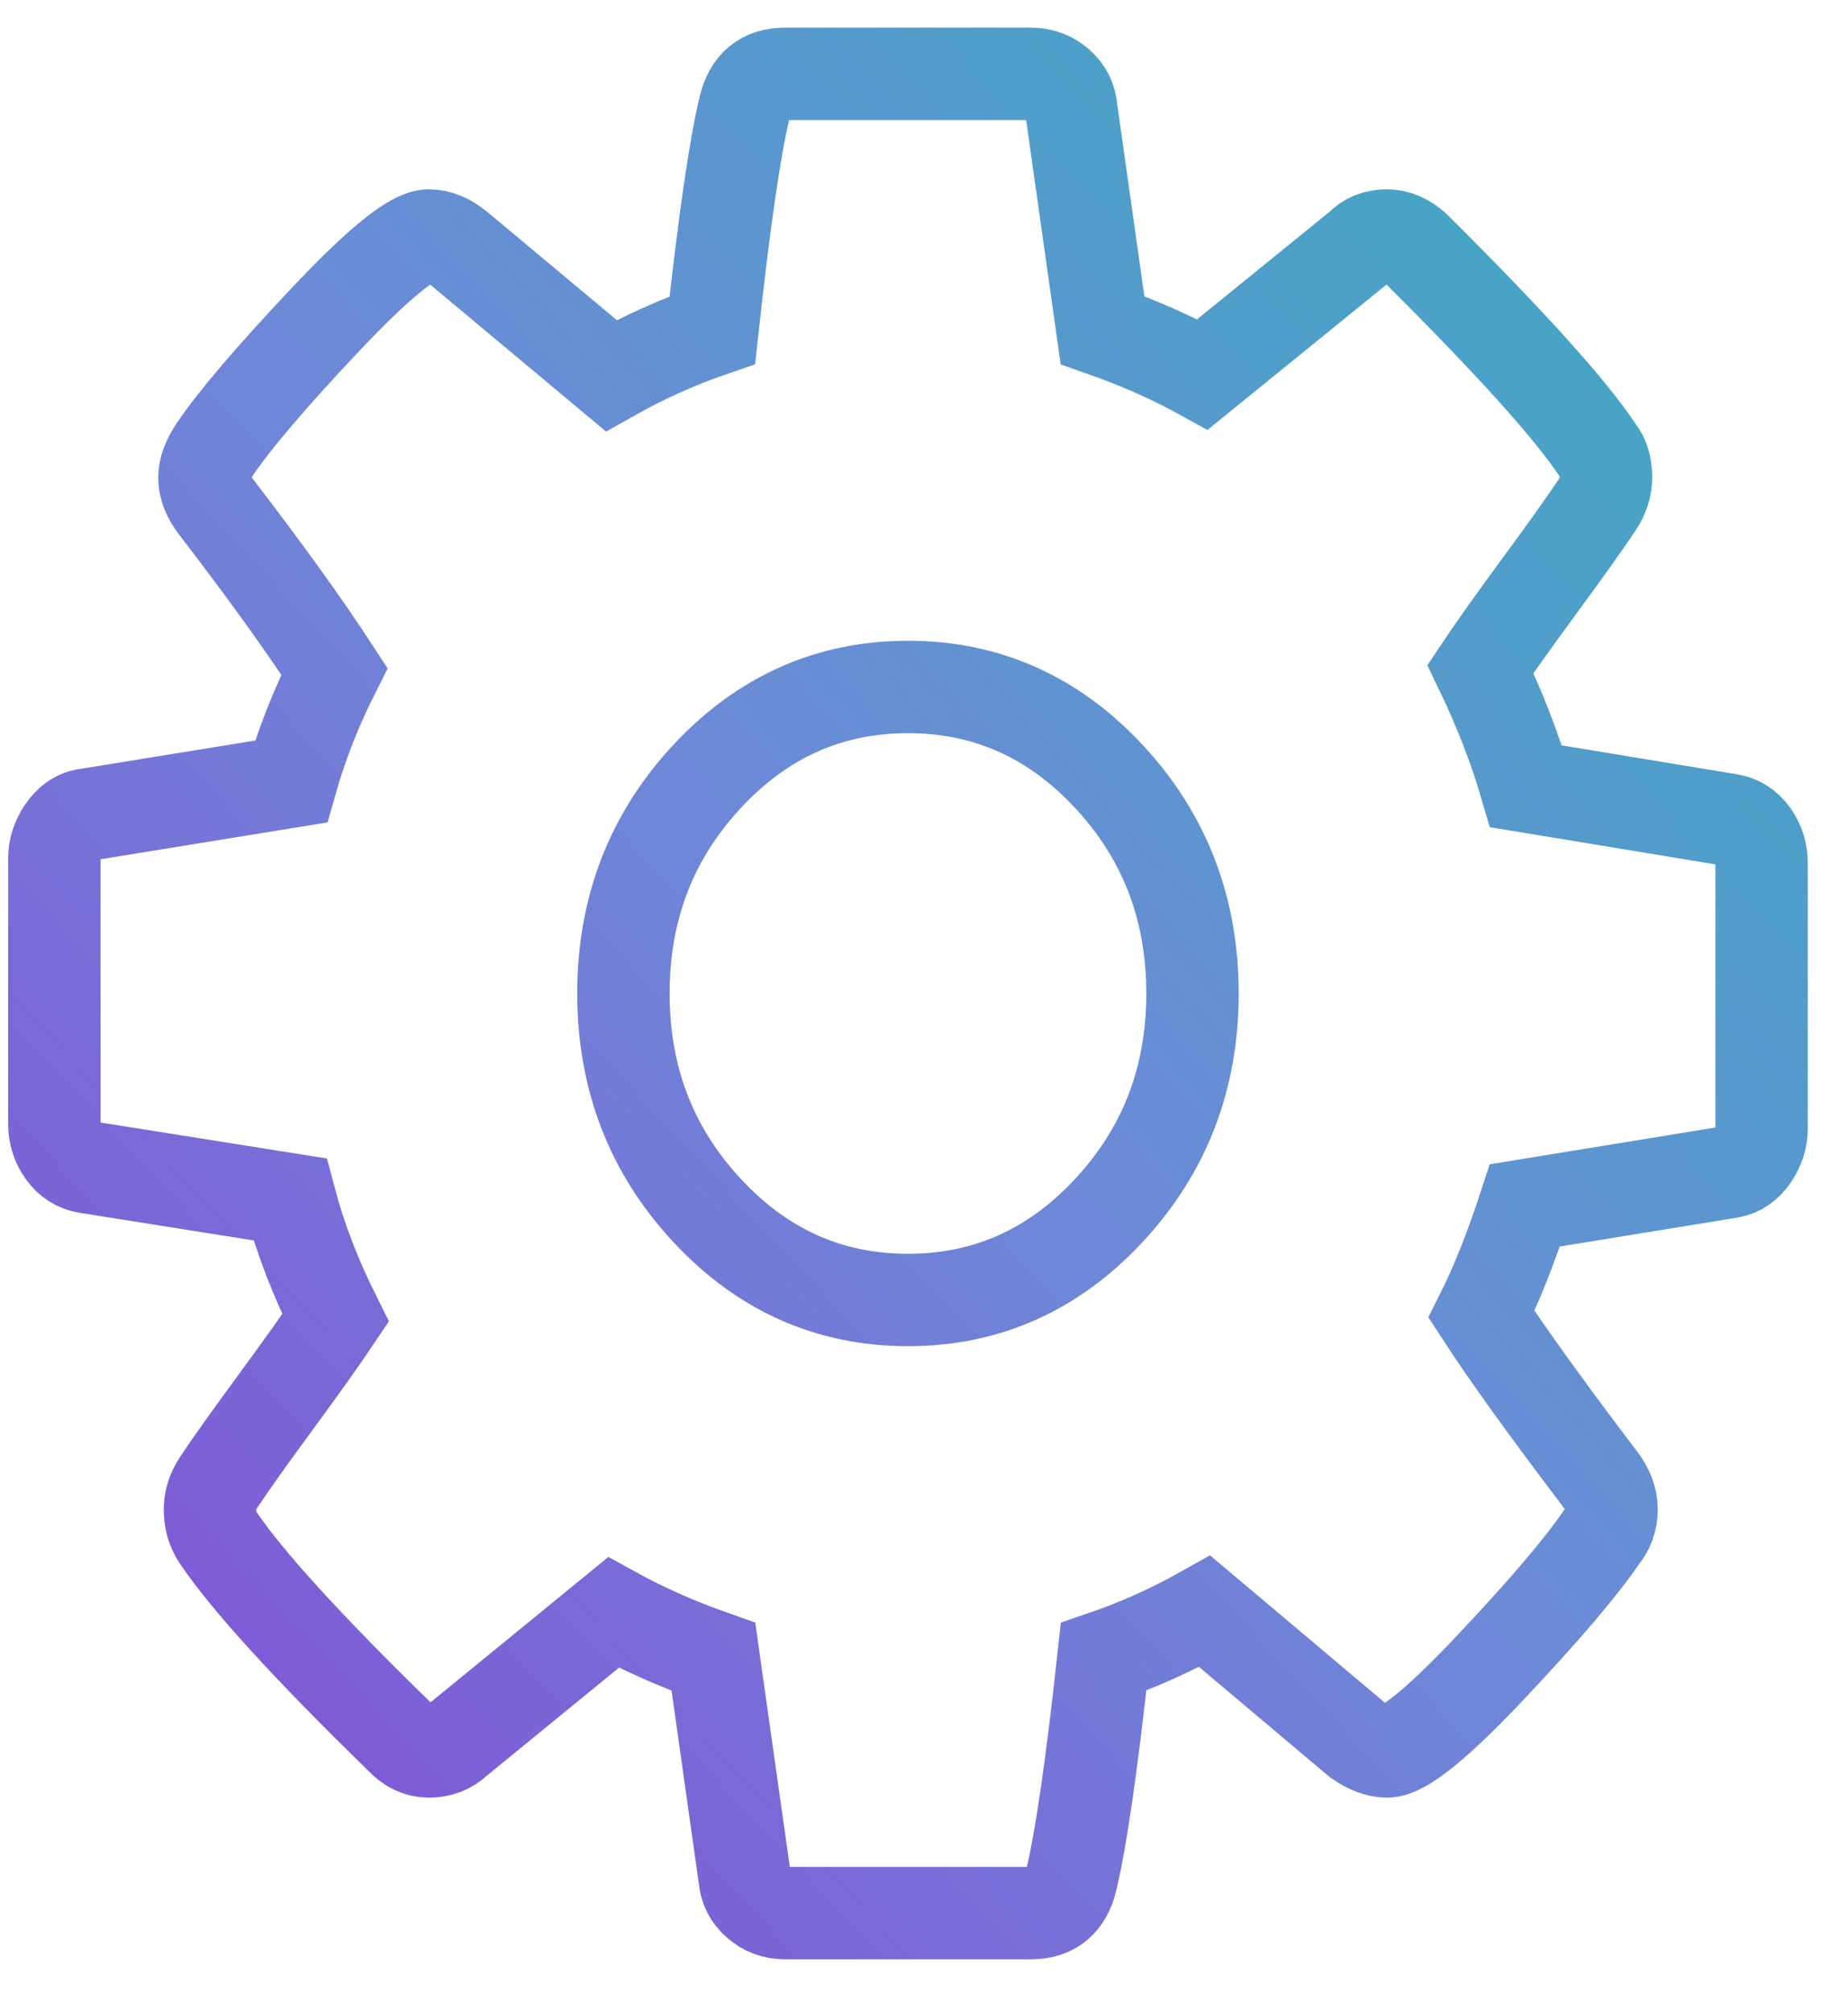 <?xml version="1.0" encoding="UTF-8"?>
<svg width="34px" height="37px" viewBox="0 0 34 37" version="1.1" xmlns="http://www.w3.org/2000/svg" xmlns:xlink="http://www.w3.org/1999/xlink">
    <!-- Generator: Sketch 47 (45396) - http://www.bohemiancoding.com/sketch -->
    <title>Gear</title>
    <desc>Created with Sketch.</desc>
    <defs>
        <linearGradient x1="94.752%" y1="4.243%" x2="5.753%" y2="93.66%" id="linearGradient-1">
            <stop stop-color="#3EAAC1" offset="0%"></stop>
            <stop stop-color="#6D8AD7" offset="50.27%"></stop>
            <stop stop-color="#8253D6" offset="100%"></stop>
        </linearGradient>
    </defs>
    <g id="Final" stroke="none" stroke-width="1" fill="none" fill-rule="evenodd">
        <g id="Features" transform="translate(-214, -8133)" stroke-width="1.7" stroke="url(#linearGradient-1)">
            <g id="Full-Features" transform="translate(215, 7720)">
                <g id="Table" transform="translate(0, 329)">
                    <g id="Cols">
                        <g id="1">
                            <g id="List.-1" transform="translate(0, 85)">
                                <g id="Desc">
                                    <g id="Icon">
                                        <path d="M20.94,17.272 C20.94,15.716 20.429,14.387 19.406,13.286 C18.384,12.185 17.15,11.635 15.705,11.635 C14.26,11.635 13.026,12.185 12.004,13.286 C10.981,14.387 10.47,15.716 10.47,17.272 C10.47,18.829 10.981,20.157 12.004,21.258 C13.026,22.36 14.26,22.91 15.705,22.91 C17.15,22.91 18.384,22.36 19.406,21.258 C20.429,20.157 20.94,18.829 20.94,17.272 Z M31.41,14.872 L31.41,19.761 C31.41,19.937 31.356,20.106 31.247,20.267 C31.138,20.429 31.001,20.524 30.838,20.554 L27.055,21.17 C26.796,21.963 26.53,22.631 26.257,23.174 C26.734,23.908 27.464,24.921 28.445,26.213 C28.581,26.39 28.65,26.573 28.65,26.764 C28.65,26.955 28.588,27.124 28.466,27.271 C28.097,27.814 27.423,28.607 26.441,29.649 C25.459,30.691 24.819,31.213 24.519,31.213 C24.355,31.213 24.178,31.146 23.987,31.014 L21.165,28.636 C20.565,28.974 19.945,29.253 19.304,29.473 C19.086,31.47 18.888,32.835 18.711,33.569 C18.616,33.98 18.37,34.186 17.975,34.186 L13.435,34.186 C13.244,34.186 13.077,34.123 12.934,33.998 C12.791,33.874 12.713,33.716 12.699,33.525 L12.126,29.473 C11.458,29.238 10.845,28.966 10.286,28.658 L7.403,31.014 C7.266,31.146 7.096,31.213 6.891,31.213 C6.701,31.213 6.53,31.132 6.38,30.97 C4.662,29.297 3.538,28.063 3.006,27.271 C2.911,27.124 2.863,26.955 2.863,26.764 C2.863,26.588 2.917,26.419 3.027,26.258 C3.231,25.949 3.579,25.461 4.069,24.793 C4.56,24.125 4.928,23.607 5.174,23.24 C4.806,22.506 4.526,21.78 4.335,21.06 L0.593,20.466 C0.416,20.436 0.273,20.345 0.164,20.19 C0.055,20.036 0,19.864 0,19.673 L0,14.784 C0,14.608 0.055,14.439 0.164,14.277 C0.273,14.116 0.402,14.02 0.552,13.991 L4.356,13.374 C4.547,12.699 4.812,12.024 5.153,11.348 C4.608,10.511 3.879,9.498 2.965,8.309 C2.829,8.133 2.761,7.957 2.761,7.781 C2.761,7.634 2.822,7.465 2.945,7.274 C3.299,6.746 3.971,5.957 4.959,4.907 C5.947,3.857 6.592,3.332 6.891,3.332 C7.069,3.332 7.246,3.406 7.423,3.552 L10.245,5.909 C10.845,5.571 11.465,5.292 12.106,5.072 C12.324,3.075 12.522,1.71 12.699,0.976 C12.794,0.565 13.04,0.359 13.435,0.359 L17.975,0.359 C18.166,0.359 18.333,0.422 18.476,0.546 C18.619,0.671 18.698,0.829 18.711,1.02 L19.284,5.072 C19.952,5.307 20.565,5.578 21.124,5.887 L24.028,3.53 C24.151,3.398 24.314,3.332 24.519,3.332 C24.696,3.332 24.866,3.406 25.03,3.552 C26.789,5.3 27.913,6.547 28.404,7.296 C28.5,7.414 28.547,7.575 28.547,7.781 C28.547,7.957 28.493,8.126 28.384,8.287 C28.179,8.596 27.832,9.084 27.341,9.752 C26.85,10.42 26.482,10.937 26.237,11.304 C26.591,12.038 26.87,12.758 27.075,13.462 L30.817,14.079 C30.994,14.108 31.138,14.2 31.247,14.354 C31.356,14.509 31.41,14.681 31.41,14.872 Z" id="Icon-Copy"></path>
                                    </g>
                                </g>
                            </g>
                        </g>
                    </g>
                </g>
            </g>
        </g>
    </g>
</svg>